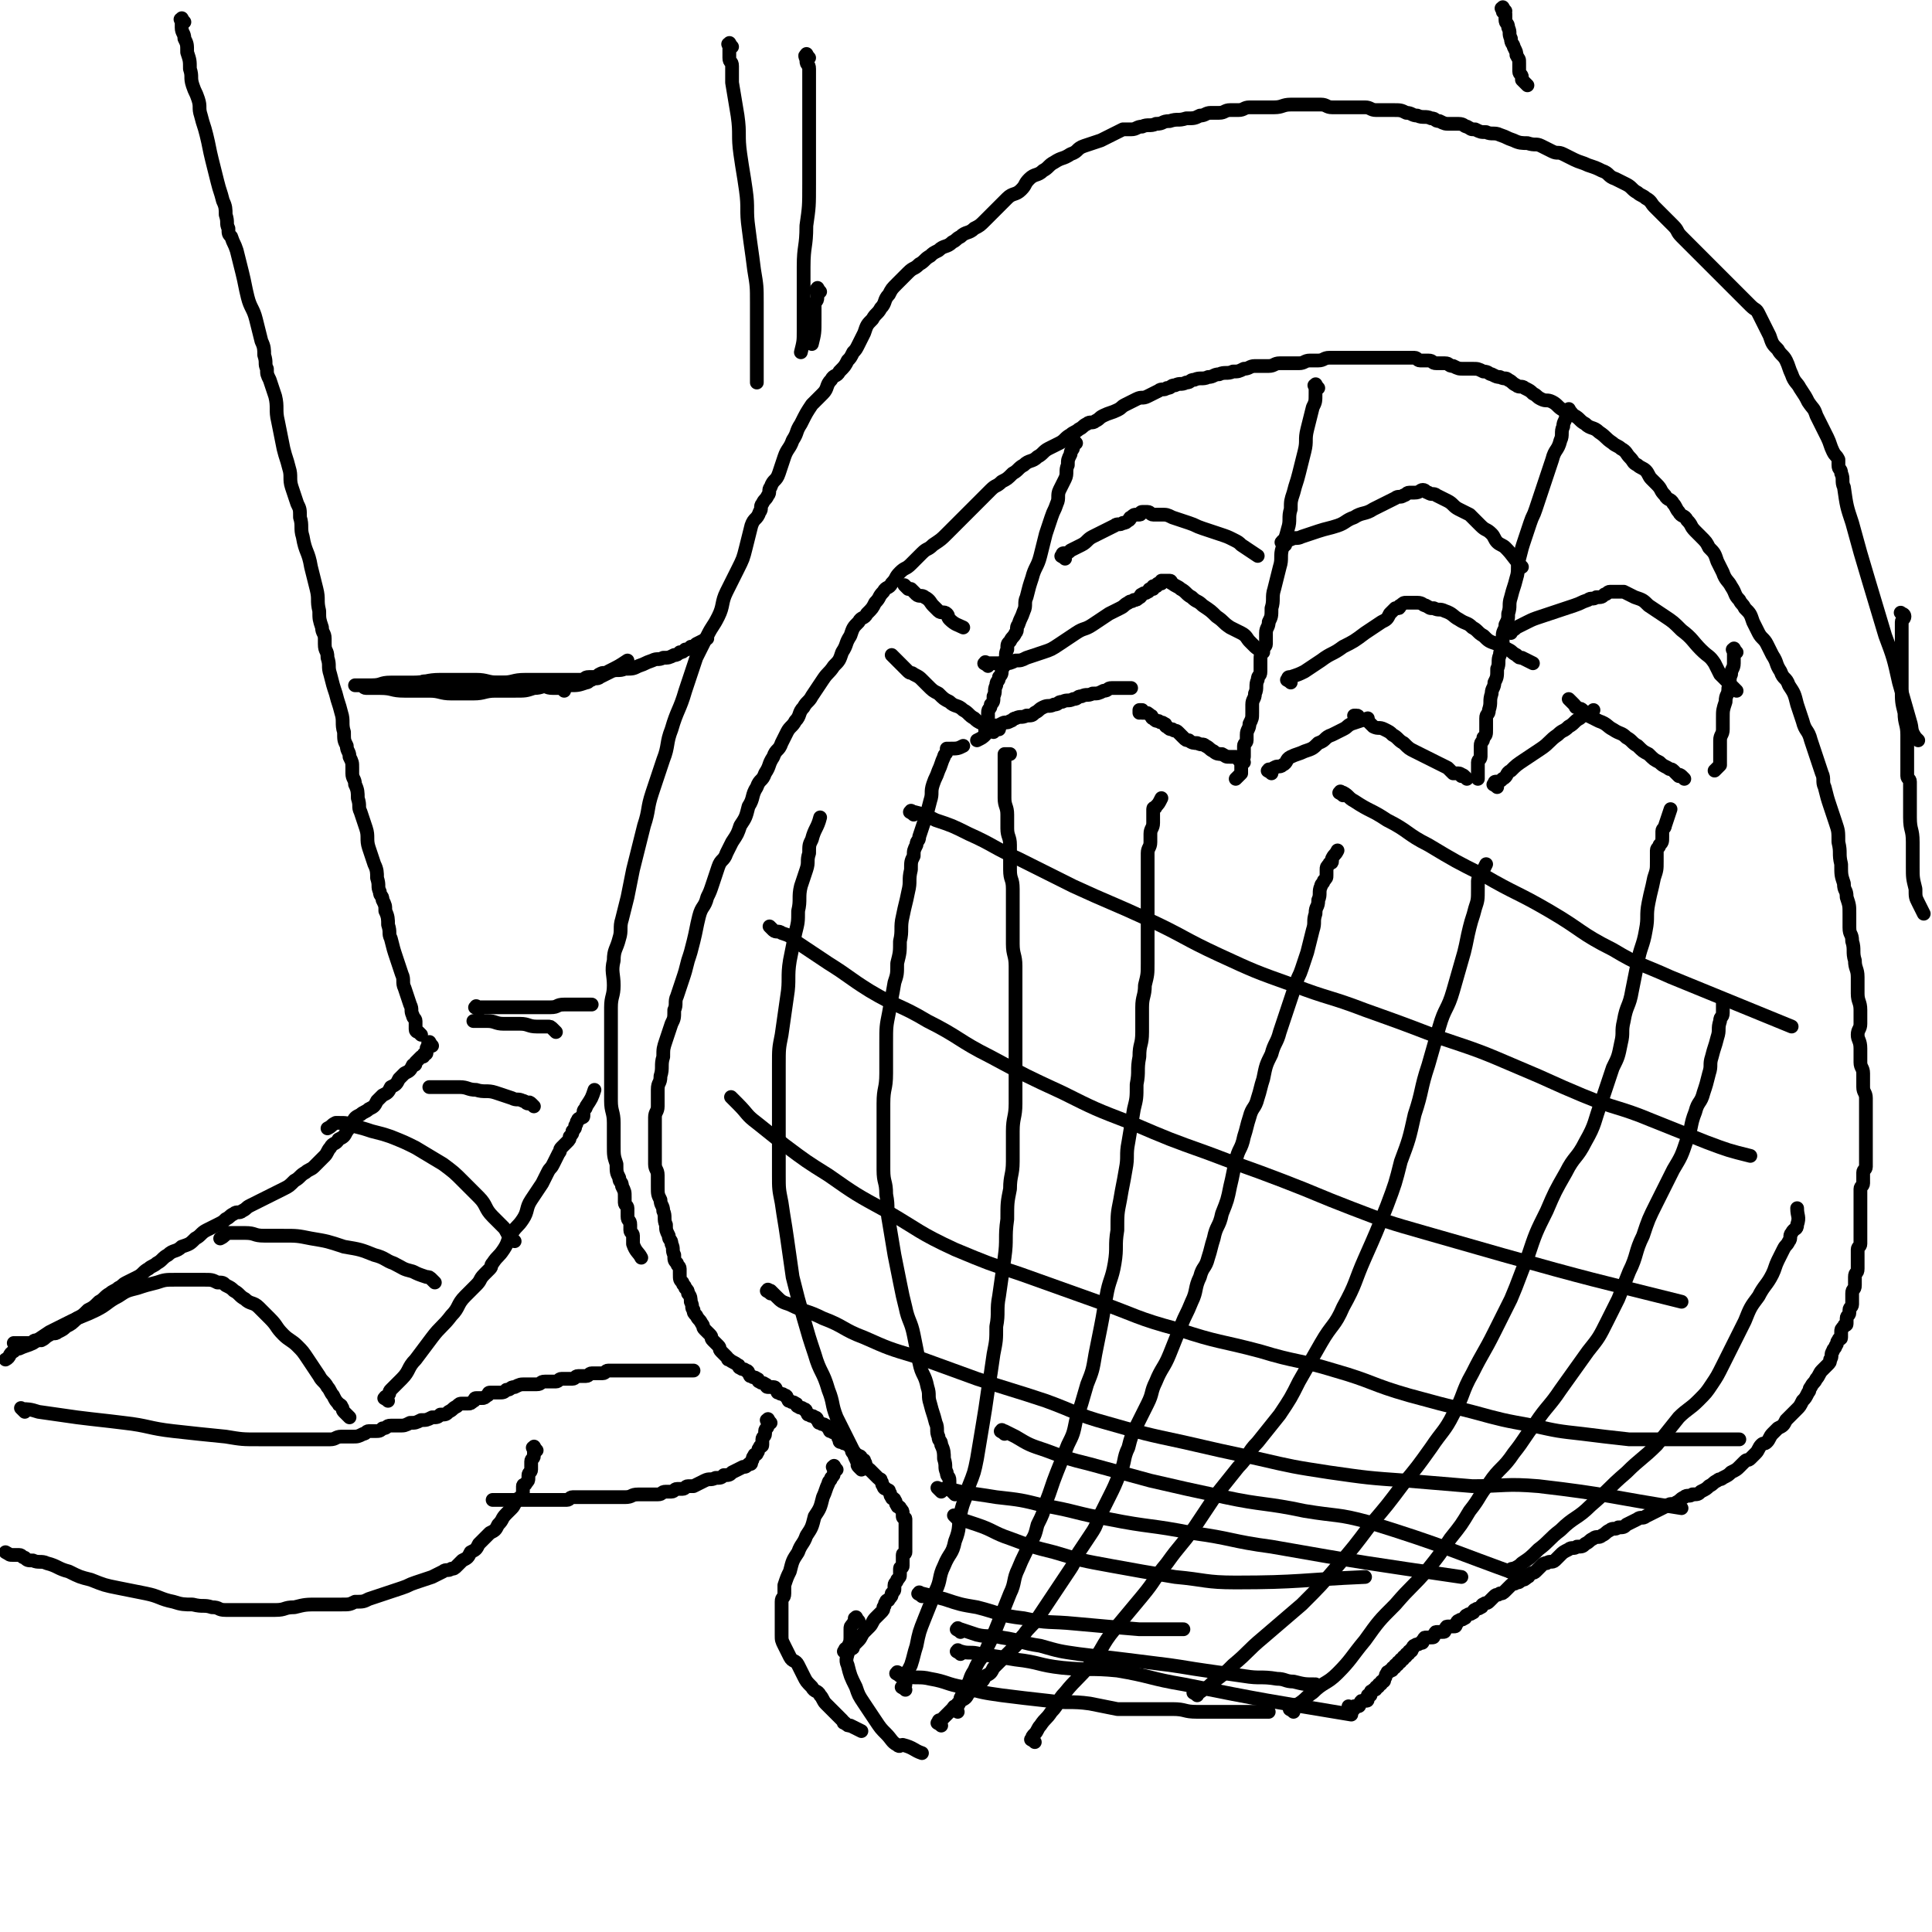<svg viewBox='0 0 702 702' version='1.1' xmlns='http://www.w3.org/2000/svg' xmlns:xlink='http://www.w3.org/1999/xlink'><g fill='none' stroke='#000000' stroke-width='5' stroke-linecap='round' stroke-linejoin='round'><path d='M308,601c-1,-1 -2,-1 -1,-1 0,-1 0,-1 1,-1 0,0 1,0 1,0 1,0 1,0 1,-1 1,-1 1,-1 2,-2 1,-1 1,-2 2,-3 1,-1 1,-1 2,-2 1,-1 1,-2 2,-3 1,-1 1,-1 2,-2 1,-1 1,-1 1,-2 1,-1 0,-1 1,-2 0,-1 1,0 1,-1 1,-1 1,-1 1,-2 1,-1 1,-1 1,-2 0,0 0,-1 0,-1 0,-1 1,-1 1,-2 1,-1 1,-1 1,-2 0,-1 0,-1 0,-2 0,-1 1,0 1,-1 0,-1 0,-1 0,-2 0,-1 0,-1 0,-2 0,-1 1,0 1,-1 0,0 0,0 0,-1 0,0 0,0 0,-1 0,0 0,0 0,-1 0,0 0,0 0,-1 0,0 0,0 0,-1 0,0 0,0 0,-1 0,0 0,0 0,-1 0,0 0,0 0,-1 0,-1 0,-1 0,-2 0,0 0,0 0,-1 0,0 0,-1 0,-1 0,-1 -1,0 -1,-1 0,0 0,-1 0,-1 0,-1 0,-1 -1,-2 0,-1 -1,0 -1,-1 -1,-1 0,-1 -1,-2 0,-1 -1,0 -1,-1 -1,-1 0,-1 -1,-2 0,-1 0,0 -1,-1 0,0 -1,0 -1,-1 -1,-1 0,-1 -1,-2 0,-1 0,0 -1,-1 0,0 0,0 -1,-1 0,0 0,0 -1,-1 0,0 0,0 -1,-1 0,0 -1,0 -1,-1 -1,-1 0,-1 -1,-2 0,-1 0,0 -1,-1 0,0 0,-1 -1,-1 -1,-1 -1,0 -2,-1 -1,-1 0,-1 -1,-2 0,-1 0,-1 -1,-1 -1,-1 -1,0 -2,-1 -1,0 -1,0 -1,-1 -1,-1 0,-1 -1,-2 -1,-1 -1,0 -2,-1 -1,0 0,0 -1,-1 0,0 0,-1 -1,-1 -1,-1 -1,0 -2,-1 -1,0 0,0 -1,-1 0,0 0,-1 -1,-1 -1,-1 -1,0 -2,-1 -1,0 0,0 -1,-1 0,0 0,-1 -1,-1 -1,-1 -1,0 -2,-1 -1,0 0,-1 -1,-1 -1,-1 -1,0 -2,-1 -1,0 0,0 -1,-1 0,0 0,-1 -1,-1 -1,-1 -1,0 -2,-1 -1,0 0,0 -1,-1 0,0 0,-1 -1,-1 -1,0 -1,0 -2,0 -1,0 0,-1 -1,-1 -1,-1 -1,0 -2,-1 -1,0 0,-1 -1,-1 -1,-1 -1,0 -2,-1 -1,0 0,0 -1,-1 0,0 0,-1 -1,-1 -1,-1 -1,0 -2,-1 -1,0 0,-1 -1,-1 -1,-1 -2,-1 -3,-2 -1,0 0,0 -1,-1 -1,-1 -1,-1 -2,-2 -1,-1 0,-1 -1,-2 -1,-1 -1,-1 -2,-2 -1,-1 0,-1 -1,-2 -1,-1 -1,-1 -2,-2 -1,-1 0,-1 -1,-2 -1,-2 -1,-1 -2,-3 -1,-1 -1,-1 -1,-2 -1,-1 0,-1 -1,-3 0,-1 0,-2 -1,-3 0,-1 0,-1 -1,-2 0,-1 -1,-1 -1,-2 -1,-1 -1,-1 -1,-3 0,-1 0,-1 0,-2 0,-1 -1,-1 -1,-2 -1,-1 -1,-1 -1,-3 -1,-2 0,-2 -1,-4 0,-2 -1,-1 -1,-3 -1,-2 -1,-2 -1,-4 -1,-2 0,-3 -1,-5 0,-2 -1,-2 -1,-4 -1,-2 -1,-2 -1,-5 0,-2 0,-2 0,-4 0,-2 -1,-2 -1,-4 0,-1 0,-1 0,-3 0,-2 0,-2 0,-4 0,-1 0,-1 0,-3 0,-1 0,-1 0,-3 0,-2 0,-2 0,-4 0,-2 1,-2 1,-4 0,-3 0,-3 0,-6 0,-3 1,-2 1,-5 1,-3 0,-4 1,-7 0,-3 0,-3 1,-6 1,-3 1,-3 2,-6 1,-2 1,-2 1,-5 1,-2 0,-3 1,-5 1,-3 1,-3 2,-6 1,-3 1,-3 2,-7 1,-3 1,-3 2,-7 1,-4 1,-5 2,-9 1,-4 2,-3 3,-7 1,-2 1,-2 2,-5 1,-3 1,-3 2,-6 1,-3 2,-2 3,-5 1,-2 1,-2 2,-4 2,-3 2,-3 3,-6 2,-3 2,-3 3,-7 2,-3 1,-4 3,-7 1,-3 2,-2 3,-5 2,-3 1,-3 3,-6 1,-3 2,-2 3,-5 1,-2 1,-2 2,-4 1,-2 2,-2 3,-4 2,-2 1,-3 3,-5 1,-2 2,-2 3,-4 2,-3 2,-3 4,-6 2,-3 2,-2 4,-5 2,-2 2,-2 3,-5 2,-3 1,-3 3,-6 1,-3 1,-3 3,-5 1,-2 2,-1 3,-3 2,-2 2,-2 3,-4 2,-2 1,-2 3,-4 1,-2 2,-1 3,-3 2,-2 1,-2 3,-4 2,-2 2,-1 4,-3 2,-2 2,-2 4,-4 2,-2 2,-1 4,-3 3,-2 3,-2 5,-4 2,-2 2,-2 4,-4 2,-2 2,-2 4,-4 2,-2 2,-2 4,-4 2,-2 2,-2 4,-4 2,-2 2,-1 4,-3 2,-1 2,-1 4,-3 2,-1 2,-2 4,-3 2,-2 3,-1 5,-3 2,-1 2,-2 4,-3 2,-1 2,-1 4,-2 2,-1 2,-2 4,-3 1,-1 2,-1 3,-2 2,-1 1,-1 3,-2 1,-1 2,0 3,-1 2,-1 1,-1 3,-2 2,-1 3,-1 5,-2 2,-1 1,-1 3,-2 2,-1 2,-1 4,-2 2,-1 2,0 4,-1 2,-1 2,-1 4,-2 1,-1 2,0 3,-1 2,0 1,-1 3,-1 2,-1 2,0 4,-1 2,0 1,-1 3,-1 2,-1 3,0 5,-1 2,0 2,-1 4,-1 2,-1 3,0 5,-1 2,0 2,0 4,-1 2,0 2,-1 4,-1 2,0 3,0 5,0 2,0 2,-1 4,-1 1,0 2,0 3,0 2,0 2,0 4,0 2,0 2,-1 4,-1 1,0 2,0 3,0 2,0 2,-1 4,-1 2,0 2,0 4,0 2,0 2,0 3,0 2,0 2,0 4,0 2,0 2,0 4,0 2,0 2,0 3,0 2,0 2,0 4,0 2,0 2,0 3,0 2,0 2,0 4,0 1,0 1,0 2,0 1,0 1,1 2,1 1,0 2,0 3,0 2,0 1,1 3,1 1,0 2,0 3,0 2,0 1,1 3,1 2,1 2,1 4,1 1,0 2,0 3,0 2,0 2,0 4,1 2,0 2,1 3,1 2,1 2,1 3,1 2,1 2,0 3,1 2,1 1,1 3,2 1,1 2,0 3,1 2,1 2,1 3,2 2,1 1,1 3,2 2,1 2,0 4,1 2,1 2,2 4,3 2,1 2,1 4,2 2,1 2,2 4,3 2,2 3,1 5,3 3,2 2,2 5,4 1,1 2,1 3,2 2,1 2,2 3,3 2,2 1,2 3,3 1,1 2,1 3,2 1,1 1,2 2,3 1,1 1,1 2,2 2,2 1,2 3,4 1,2 2,1 3,3 1,1 1,2 2,3 1,2 2,1 3,3 2,2 1,2 3,4 1,1 1,1 2,2 2,2 2,2 3,4 2,2 2,2 3,5 1,2 1,2 2,4 1,3 2,3 3,5 2,3 1,3 3,5 1,2 1,1 2,3 2,2 2,2 3,5 1,2 1,2 2,4 1,2 2,2 3,4 1,2 1,2 2,4 2,3 1,3 3,6 1,3 2,2 3,5 2,3 2,3 3,7 1,3 1,3 2,6 1,4 2,3 3,7 1,3 1,3 2,6 1,3 1,3 2,6 1,2 0,3 1,5 1,4 1,4 2,7 1,3 1,3 2,6 1,3 1,3 1,7 1,4 0,4 1,8 0,4 0,4 1,7 0,3 1,2 1,5 1,3 1,3 1,6 0,2 0,3 0,5 0,3 1,2 1,5 1,3 0,4 1,7 0,3 1,3 1,6 0,3 0,3 0,6 0,3 1,3 1,6 0,2 0,3 0,5 0,2 -1,2 -1,4 0,2 1,2 1,5 0,2 0,3 0,5 0,2 1,2 1,4 0,2 0,3 0,5 0,2 1,2 1,4 0,2 0,3 0,5 0,2 0,2 0,3 0,2 0,2 0,4 0,2 0,2 0,4 0,2 0,2 0,3 0,1 0,1 0,1 0,2 0,2 0,3 0,1 0,1 0,2 0,1 -1,1 -1,2 0,1 0,1 0,2 0,1 0,1 0,2 0,1 -1,1 -1,2 0,1 0,1 0,2 0,1 0,1 0,2 0,1 0,1 0,2 0,2 0,2 0,3 0,1 0,1 0,2 0,2 0,2 0,3 0,2 0,2 0,3 0,2 0,2 0,3 0,1 -1,1 -1,2 0,2 0,2 0,4 0,2 0,2 0,3 0,2 -1,1 -1,3 0,1 0,2 0,3 0,2 -1,1 -1,3 0,1 0,1 0,2 0,1 0,1 0,2 0,1 -1,1 -1,2 0,0 0,1 0,1 0,1 -1,1 -1,2 0,1 0,1 0,2 0,1 -1,0 -1,1 -1,1 -1,1 -1,2 0,1 0,1 0,2 0,1 -1,0 -1,1 -1,1 0,1 -1,2 0,1 -1,1 -1,2 -1,1 0,2 -1,3 0,1 0,1 -1,2 -1,1 -1,1 -2,2 -1,1 -1,2 -2,3 -1,2 -1,1 -2,3 -1,1 0,1 -1,2 -1,2 -1,2 -2,3 -1,2 -1,2 -2,3 -1,1 -1,1 -2,2 -1,1 -1,1 -2,2 -1,2 -1,2 -3,3 -1,1 -1,1 -2,2 -1,1 -1,2 -2,3 -1,1 -1,0 -2,1 -1,1 -1,2 -2,3 -1,1 -1,1 -2,2 -1,1 -1,0 -2,1 -1,1 -1,1 -2,2 -1,1 -1,1 -3,2 -1,1 -1,1 -3,2 -1,1 -1,0 -2,1 -2,1 -1,1 -3,2 -1,1 -1,1 -3,2 -1,1 -1,1 -3,1 -1,1 -2,0 -3,1 -2,1 -1,1 -3,2 -1,1 -2,0 -3,1 -2,1 -2,1 -4,2 -2,1 -2,1 -4,2 -1,1 -2,0 -3,1 -2,1 -2,1 -4,2 -1,1 -1,1 -3,1 -1,1 -2,0 -3,1 -2,1 -1,1 -3,2 -1,1 -2,0 -3,1 -2,1 -1,1 -3,2 -1,1 -1,1 -3,1 -1,1 -2,0 -3,1 -2,1 -2,1 -3,2 -1,1 -1,1 -2,2 -1,1 -2,0 -3,1 -1,0 -1,0 -2,1 -1,1 -1,1 -2,2 -1,1 -1,0 -2,1 -1,0 0,1 -1,1 -1,1 -1,1 -2,1 -1,1 -1,1 -2,1 -1,1 -1,0 -2,1 -1,1 -1,1 -2,2 -1,1 -1,1 -2,1 -1,1 -1,0 -2,1 -1,1 -1,1 -2,2 -1,1 -1,0 -2,1 -1,0 0,1 -1,1 -1,1 -1,0 -2,1 -1,0 0,1 -1,1 -1,1 -1,0 -2,1 -1,0 0,1 -1,1 -1,1 -1,0 -2,1 -1,0 0,1 -1,1 0,1 0,1 -1,1 -1,0 -1,0 -2,0 -1,0 0,1 -1,1 0,1 0,1 -1,1 -1,0 -1,0 -2,0 -1,0 0,1 -1,1 0,1 0,1 -1,1 -1,0 -1,0 -2,0 -1,0 0,1 -1,1 0,1 0,1 -1,1 -1,1 -1,0 -2,1 -1,0 0,1 -1,1 0,1 0,1 -1,1 0,1 0,1 -1,1 0,1 0,1 -1,1 0,1 0,1 -1,1 0,1 0,1 -1,1 0,1 0,1 -1,1 0,1 0,1 -1,1 0,1 0,1 -1,1 0,1 -1,0 -1,1 -1,1 0,1 -1,2 0,1 0,1 -1,1 0,1 0,1 -1,1 0,1 0,1 -1,1 0,1 0,1 -1,1 0,1 -1,0 -1,1 0,0 0,1 0,1 0,0 -1,0 -1,0 0,0 0,1 0,1 0,1 0,1 -1,1 0,0 -1,0 -1,0 -1,0 0,1 -1,1 0,1 0,1 -1,1 0,0 -1,0 -1,0 0,0 0,1 0,1 -1,0 -1,0 -2,-1 '/><path d='M312,589c-1,-1 -1,-2 -1,-1 -1,0 0,0 0,1 0,1 -1,0 -1,1 -1,1 -1,1 -1,2 0,1 0,2 0,3 0,3 -1,2 -1,5 0,2 -1,3 0,5 1,4 1,4 3,8 1,3 1,3 3,6 2,3 2,3 4,6 2,3 2,3 4,5 2,2 2,3 4,4 1,1 1,0 2,0 4,1 4,2 7,3 '/><path d='M391,161c-1,-1 -1,-2 -1,-1 -1,0 0,0 0,1 0,0 0,1 0,1 0,2 -1,1 -1,3 -1,2 -1,2 -1,4 -1,2 0,3 -1,5 -1,2 -1,2 -2,4 -1,2 0,3 -1,5 -1,3 -1,2 -2,5 -1,3 -1,3 -2,6 -1,4 -1,4 -2,8 -1,4 -2,4 -3,8 -1,3 -1,3 -2,7 -1,2 0,3 -1,5 -1,3 -1,2 -2,5 -1,1 0,2 -1,3 -1,2 -1,1 -2,3 -1,1 -1,1 -1,3 -1,2 0,2 -1,4 0,2 0,2 -1,3 0,2 0,2 -1,3 0,2 -1,1 -1,3 -1,2 0,2 -1,4 0,2 0,2 -1,3 0,2 -1,1 -1,3 0,1 0,1 0,2 0,2 -1,1 -1,3 0,1 0,1 0,2 0,1 0,1 0,1 -1,1 -1,1 -3,2 '/><path d='M479,141c-1,-1 -1,-2 -1,-1 -1,0 0,0 0,1 0,1 0,1 0,2 0,3 0,3 -1,5 -1,4 -1,4 -2,8 -1,4 0,4 -1,8 -1,4 -1,4 -2,8 -1,4 -1,3 -2,7 -1,3 -1,3 -1,6 -1,3 0,4 -1,7 -1,4 -1,3 -2,7 -1,3 0,4 -1,7 -1,4 -1,4 -2,8 -1,3 0,4 -1,7 0,3 0,3 -1,5 0,2 -1,2 -1,4 0,2 0,2 0,4 0,1 -1,1 -1,2 -1,2 -1,2 -1,4 0,2 0,2 0,4 0,2 -1,1 -1,3 -1,2 0,3 -1,5 0,2 -1,2 -1,4 0,1 0,2 0,3 0,2 0,2 -1,4 0,2 -1,2 -1,4 0,1 0,1 0,2 0,1 -1,1 -1,2 0,1 0,1 0,2 0,1 0,1 0,2 0,1 -1,0 -1,1 0,1 0,1 0,2 0,1 0,1 0,1 0,1 0,1 0,1 0,1 0,1 0,1 -1,1 -1,1 -2,2 '/><path d='M571,150c-1,-1 -1,-2 -1,-1 -1,0 -1,1 -1,2 0,2 -1,2 -1,4 -1,2 0,3 -1,5 -1,4 -2,3 -3,7 -1,3 -1,3 -2,6 -1,3 -1,3 -2,6 -1,3 -1,3 -2,6 -1,3 -1,2 -2,5 -1,3 -1,3 -2,6 -1,3 -1,3 -2,7 -1,3 0,4 -1,7 -1,4 -1,3 -2,7 -1,3 0,3 -1,6 0,2 0,2 -1,4 0,2 -1,2 -1,4 0,1 0,2 0,3 0,2 -1,2 -1,4 -1,2 0,3 -1,5 0,3 0,3 -1,5 0,2 -1,2 -1,4 -1,3 0,3 -1,6 0,2 -1,1 -1,3 0,2 0,2 0,4 0,2 0,2 -1,3 0,2 -1,1 -1,3 0,1 0,1 0,2 0,1 0,1 0,2 0,1 -1,1 -1,2 0,0 0,1 0,1 0,1 0,1 0,1 0,2 0,2 0,4 '/><path d='M631,237c-1,-1 -1,-2 -1,-1 -1,0 0,0 0,1 0,0 0,1 0,1 0,2 0,2 0,3 0,2 -1,2 -1,4 -1,2 0,3 -1,5 0,3 -1,2 -1,5 -1,3 -1,3 -1,6 0,2 0,2 0,4 0,2 -1,2 -1,4 0,1 0,1 0,2 0,1 0,1 0,2 0,1 0,1 0,2 0,1 0,1 0,1 0,1 0,1 0,1 0,1 0,1 0,1 -1,1 -1,1 -2,2 '/><path d='M452,277c-1,-1 -1,-1 -1,-1 -1,-1 -1,0 -1,0 0,0 0,-1 -1,-1 -1,0 -1,0 -2,0 -2,0 -1,0 -3,-1 -1,0 -2,0 -3,-1 -2,-1 -1,-1 -3,-2 -1,-1 -1,0 -3,-1 -1,0 -2,0 -3,-1 -1,0 -1,0 -2,-1 -1,-1 -1,-1 -2,-2 -1,-1 -1,0 -2,-1 -1,0 -1,0 -2,-1 -1,0 0,-1 -1,-1 -1,-1 -1,0 -2,-1 -1,0 -1,0 -2,-1 -1,0 0,-1 -1,-1 -1,-1 -1,-1 -2,-1 0,0 -1,0 -1,0 0,0 0,-1 0,-1 0,0 -1,0 -1,0 0,0 0,1 0,1 '/><path d='M363,265c-1,-1 -2,-1 -1,-1 0,-1 0,0 1,0 1,0 0,-1 1,-1 1,-1 2,0 3,-1 1,0 1,-1 2,-1 2,-1 2,0 4,-1 2,0 2,0 3,-1 2,-1 1,-1 3,-2 2,-1 2,0 4,-1 2,0 1,-1 3,-1 2,-1 2,0 4,-1 2,0 1,-1 3,-1 2,-1 2,0 4,-1 2,0 2,0 4,-1 2,0 1,-1 3,-1 3,0 4,0 7,0 '/><path d='M533,283c-1,-1 -1,-1 -1,-1 -1,-1 -1,0 -1,0 0,0 0,-1 -1,-1 -1,0 -1,0 -2,0 -1,-1 -1,-1 -2,-2 -2,-1 -2,-1 -4,-2 -2,-1 -2,-1 -4,-2 -2,-1 -2,-1 -4,-2 -2,-1 -2,-1 -4,-3 -2,-1 -2,-2 -4,-3 -1,-1 -1,-1 -3,-2 -2,-1 -2,0 -4,-1 -1,-1 -1,-1 -2,-2 -1,-1 -2,0 -3,-1 -1,0 0,-1 -1,-1 0,0 0,0 -1,0 '/><path d='M462,281c-1,-1 -2,-1 -1,-1 0,-1 0,0 1,0 1,0 0,-1 1,-1 1,-1 2,0 3,-1 2,-1 1,-2 3,-3 2,-1 3,-1 5,-2 3,-1 3,-1 5,-3 3,-1 2,-2 5,-3 2,-1 2,-1 4,-2 2,-1 1,-1 3,-2 3,-1 3,-1 6,-2 '/><path d='M612,283c-1,-1 -1,-1 -1,-1 -1,-1 -1,0 -1,0 -1,-1 -1,-1 -2,-2 -1,-1 -1,0 -2,-1 -2,-1 -2,-1 -3,-2 -2,-1 -2,-1 -4,-3 -2,-1 -2,-1 -4,-3 -2,-1 -2,-2 -4,-3 -2,-2 -2,-1 -5,-3 -2,-1 -2,-2 -5,-3 -2,-1 -2,-1 -4,-2 -1,-1 -1,-1 -2,-2 -1,-1 -1,0 -2,-1 -1,0 0,0 -1,-1 -1,-1 -1,-1 -2,-2 '/><path d='M544,286c-1,-1 -2,-1 -1,-1 0,-1 0,-1 1,-1 1,0 1,0 2,-1 2,-1 1,-2 3,-3 2,-2 2,-2 5,-4 3,-2 3,-2 6,-4 3,-2 3,-3 6,-5 2,-2 2,-1 4,-3 2,-1 2,-2 4,-3 2,-2 3,-1 5,-3 '/><path d='M361,266c-1,-1 -1,-1 -1,-1 -1,-1 -1,-1 -1,-1 -1,-1 -1,0 -2,-1 -2,-1 -2,-1 -3,-2 -2,-1 -2,-2 -4,-3 -2,-2 -3,-1 -5,-3 -2,-1 -2,-1 -4,-3 -2,-1 -2,-1 -4,-3 -1,-1 -1,-1 -2,-2 -1,-1 -1,-1 -3,-2 -1,-1 -1,0 -2,-1 -1,-1 -1,-1 -2,-2 -2,-2 -2,-2 -4,-4 '/><path d='M342,627c-1,-1 -2,-1 -1,-1 0,-1 0,-1 1,-1 1,-1 1,-1 2,-2 1,-1 1,-1 2,-2 2,-1 2,-1 3,-3 2,-1 2,-1 3,-3 2,-1 2,-1 3,-3 2,-1 2,-1 3,-3 2,-1 2,-1 3,-3 2,-2 2,-2 4,-4 2,-2 2,-2 4,-4 2,-2 1,-2 3,-4 2,-3 3,-3 5,-6 2,-3 2,-3 4,-6 2,-3 2,-3 4,-6 2,-3 2,-3 4,-6 2,-3 1,-3 3,-6 2,-3 2,-3 4,-6 2,-3 2,-3 3,-6 2,-4 2,-4 4,-8 2,-4 2,-4 4,-9 2,-4 1,-5 3,-9 1,-4 1,-4 3,-8 2,-4 2,-4 4,-8 2,-4 1,-4 3,-8 2,-5 3,-5 5,-10 2,-5 2,-5 4,-10 2,-5 2,-4 4,-9 2,-4 1,-5 3,-9 1,-4 2,-3 3,-7 1,-3 1,-4 2,-7 1,-5 2,-4 3,-9 2,-5 2,-5 3,-10 1,-4 1,-5 2,-9 1,-5 2,-4 3,-9 1,-3 1,-4 2,-7 1,-4 2,-3 3,-7 1,-3 1,-4 2,-7 1,-5 1,-5 3,-9 1,-4 2,-4 3,-8 1,-3 1,-3 2,-6 1,-3 1,-3 2,-6 1,-3 1,-3 2,-6 1,-3 1,-2 2,-5 1,-3 1,-3 2,-6 1,-4 1,-4 2,-8 1,-3 0,-3 1,-6 0,-3 1,-2 1,-5 1,-2 0,-3 1,-5 0,-1 1,-1 1,-2 1,-1 1,-1 1,-2 0,-1 0,-1 0,-2 0,-1 0,-1 1,-2 0,-1 1,0 1,-1 0,0 0,-1 0,-1 1,-2 1,-1 2,-3 '/><path d='M348,622c-1,-1 -1,-1 -1,-1 -1,-1 0,-1 0,-1 1,0 1,0 1,-1 1,-1 1,-1 1,-2 1,-2 1,-2 2,-4 2,-3 1,-3 3,-6 2,-5 3,-4 5,-9 2,-4 2,-4 4,-9 2,-5 2,-5 4,-10 2,-4 1,-5 3,-9 2,-5 2,-4 4,-9 2,-3 2,-3 3,-7 2,-4 2,-4 3,-8 2,-5 2,-6 4,-11 2,-5 2,-5 4,-10 2,-4 2,-4 3,-9 2,-6 2,-6 4,-13 2,-5 2,-5 3,-11 1,-5 1,-5 2,-10 1,-5 1,-6 2,-11 1,-6 2,-6 3,-12 1,-6 0,-6 1,-12 0,-6 0,-6 1,-11 1,-6 1,-5 2,-11 1,-5 0,-5 1,-10 1,-6 1,-6 2,-12 1,-4 1,-4 1,-9 1,-5 0,-5 1,-10 0,-5 1,-4 1,-9 0,-4 0,-5 0,-9 0,-4 1,-4 1,-8 1,-4 1,-4 1,-8 0,-4 0,-4 0,-8 0,-4 0,-4 0,-9 0,-3 0,-3 0,-7 0,-3 0,-3 0,-6 0,-2 0,-2 0,-4 0,-1 0,-1 0,-3 0,-1 0,-2 0,-3 0,-2 1,-2 1,-4 0,-1 0,-2 0,-3 0,-2 1,-2 1,-4 0,-1 0,-1 0,-2 0,-1 0,-2 0,-3 0,-1 1,0 1,-1 1,-1 1,-1 2,-3 '/><path d='M329,614c-1,-1 -2,-1 -1,-1 0,-1 1,0 1,-1 0,-1 0,-2 0,-3 1,-2 1,-2 2,-4 1,-3 1,-4 2,-7 1,-5 1,-5 3,-10 2,-5 2,-5 4,-10 2,-4 1,-5 3,-9 2,-5 3,-4 4,-9 2,-5 1,-5 2,-10 1,-5 2,-5 3,-10 2,-5 2,-5 3,-10 1,-6 1,-6 2,-12 1,-6 1,-6 2,-13 1,-6 1,-6 2,-13 1,-5 1,-5 1,-10 1,-5 0,-6 1,-11 1,-7 1,-7 2,-14 1,-7 0,-7 1,-14 0,-6 0,-6 1,-11 0,-5 1,-5 1,-10 0,-5 0,-6 0,-11 0,-5 1,-5 1,-10 0,-5 0,-5 0,-10 0,-5 0,-5 0,-10 0,-5 0,-5 0,-10 0,-5 0,-5 0,-10 0,-5 0,-5 0,-10 0,-4 -1,-4 -1,-8 0,-5 0,-5 0,-10 0,-5 0,-5 0,-10 0,-4 -1,-3 -1,-7 0,-2 0,-2 0,-5 0,-2 0,-2 0,-4 0,-3 -1,-3 -1,-6 0,-2 0,-3 0,-5 0,-3 -1,-3 -1,-6 0,-3 0,-3 0,-6 0,-1 0,-1 0,-3 0,-1 0,-1 0,-2 0,-1 0,-1 0,-2 0,0 0,0 0,-1 0,0 0,0 0,-1 0,0 0,-1 0,-1 1,0 1,0 2,0 '/><path d='M347,543c-1,-1 -1,-1 -1,-1 -1,-1 -1,-1 -1,-2 0,-1 0,-1 0,-2 0,-2 -1,-1 -1,-3 -1,-2 0,-2 -1,-5 0,-2 0,-3 -1,-5 0,-2 -1,-1 -1,-3 -1,-2 0,-3 -1,-5 -1,-4 -1,-3 -2,-7 -1,-3 0,-3 -1,-6 -1,-5 -2,-4 -3,-9 -1,-5 -1,-5 -2,-10 -1,-5 -2,-5 -3,-10 -1,-4 -1,-4 -2,-9 -1,-5 -1,-5 -2,-10 -1,-6 -1,-6 -2,-12 -1,-5 0,-5 -1,-10 0,-5 -1,-4 -1,-9 0,-5 0,-5 0,-10 0,-7 0,-7 0,-14 0,-6 1,-5 1,-11 0,-5 0,-6 0,-11 0,-6 0,-6 1,-11 1,-6 1,-5 2,-11 1,-3 1,-3 1,-7 1,-4 1,-4 1,-8 1,-4 0,-5 1,-9 1,-5 1,-4 2,-9 1,-4 0,-4 1,-8 0,-3 0,-3 1,-5 0,-2 0,-2 1,-4 0,-2 1,-1 1,-3 1,-3 1,-3 2,-6 1,-3 1,-3 2,-7 1,-3 0,-3 1,-6 1,-3 1,-2 2,-5 1,-2 1,-3 2,-5 0,-1 1,-1 1,-2 0,0 0,-1 0,-1 0,0 1,0 1,0 3,0 3,0 5,-1 '/><path d='M313,534c-1,-1 -1,-1 -1,-1 -1,-1 0,-1 0,-1 0,-1 -1,-1 -1,-2 -1,-1 0,-2 -1,-3 -1,-2 -1,-2 -2,-4 -2,-4 -2,-4 -4,-8 -2,-5 -1,-5 -3,-10 -2,-7 -3,-6 -5,-13 -2,-6 -2,-6 -4,-13 -2,-7 -2,-7 -4,-15 -1,-7 -1,-7 -2,-14 -1,-7 -1,-6 -2,-13 -1,-5 -1,-5 -1,-10 0,-6 0,-6 0,-12 0,-7 0,-7 0,-15 0,-6 0,-7 0,-13 0,-6 0,-6 1,-11 1,-7 1,-7 2,-14 1,-6 0,-7 1,-13 1,-5 1,-5 2,-10 1,-4 1,-4 1,-8 1,-4 0,-5 1,-9 1,-3 1,-3 2,-6 1,-3 0,-3 1,-6 0,-3 0,-3 1,-5 1,-4 2,-4 3,-8 '/><path d='M376,633c-1,-1 -2,-1 -1,-1 0,-1 0,-1 1,-2 1,-1 1,-2 2,-3 2,-3 2,-2 4,-5 3,-3 2,-4 5,-7 4,-5 5,-5 9,-10 5,-6 4,-7 9,-13 5,-6 5,-6 10,-12 5,-6 4,-6 9,-12 5,-7 5,-6 10,-13 4,-6 4,-6 8,-12 4,-5 4,-5 8,-10 4,-4 3,-5 7,-9 4,-5 4,-5 8,-10 4,-6 4,-6 7,-12 4,-7 4,-7 8,-14 4,-7 5,-6 8,-13 5,-9 4,-9 8,-18 4,-9 4,-9 8,-19 3,-8 3,-8 5,-16 3,-8 3,-8 5,-17 3,-9 2,-9 5,-18 2,-7 2,-7 4,-14 2,-7 3,-6 5,-13 2,-7 2,-7 4,-14 1,-4 1,-5 2,-9 1,-4 1,-3 2,-7 1,-3 1,-3 1,-7 0,-1 0,-2 0,-3 0,-1 1,-1 1,-2 1,-2 1,-2 2,-4 '/><path d='M435,616c-1,-1 -2,-1 -1,-1 0,-1 0,0 1,0 1,0 1,0 2,-1 2,-1 2,-1 4,-3 4,-3 4,-3 7,-6 6,-5 5,-5 11,-10 7,-6 7,-6 14,-12 7,-7 7,-7 13,-14 6,-7 6,-7 12,-15 6,-7 6,-7 12,-15 5,-6 5,-6 10,-13 4,-6 5,-6 8,-12 4,-7 3,-8 7,-15 4,-8 4,-7 8,-15 3,-6 3,-6 6,-12 3,-7 3,-8 6,-15 3,-9 3,-9 7,-17 3,-7 3,-7 7,-14 3,-6 4,-5 7,-11 4,-7 3,-7 6,-15 2,-6 2,-6 4,-12 2,-4 2,-4 3,-9 1,-4 0,-4 1,-8 1,-6 2,-5 3,-11 1,-5 1,-5 2,-10 1,-6 2,-6 3,-12 1,-5 0,-5 1,-10 1,-5 1,-4 2,-9 1,-3 1,-3 1,-6 0,-2 0,-2 0,-4 0,-1 1,-1 1,-2 1,-1 1,-1 1,-3 0,-1 0,-1 0,-2 0,-1 1,-1 1,-2 1,-3 1,-3 2,-6 '/><path d='M470,622c-1,-1 -2,-1 -1,-1 0,-1 1,-1 3,-2 3,-2 2,-2 5,-4 4,-4 5,-3 9,-7 5,-5 5,-6 10,-12 5,-7 5,-7 11,-13 6,-7 6,-6 12,-13 4,-5 4,-5 8,-11 4,-5 4,-5 7,-10 4,-5 3,-5 7,-10 4,-6 5,-5 9,-11 4,-5 4,-6 8,-11 4,-6 5,-6 9,-12 5,-7 5,-7 10,-14 4,-5 4,-5 7,-11 2,-4 2,-4 4,-8 2,-5 2,-5 4,-10 3,-6 2,-7 5,-13 2,-6 2,-6 5,-12 3,-6 3,-6 6,-12 3,-5 3,-5 5,-11 2,-5 1,-5 3,-10 1,-4 2,-3 3,-7 1,-3 1,-3 2,-7 1,-3 0,-3 1,-6 1,-4 1,-3 2,-7 1,-3 0,-3 1,-6 0,-2 1,-1 1,-3 0,-2 0,-2 0,-4 '/><path d='M550,572c-1,-1 -2,-1 -1,-1 0,-1 0,-1 1,-1 2,-1 2,-1 3,-2 3,-2 3,-2 6,-5 4,-3 4,-4 8,-7 5,-5 6,-4 11,-9 7,-6 6,-6 13,-12 5,-5 6,-5 11,-10 4,-5 4,-5 8,-10 3,-3 4,-3 7,-6 3,-3 3,-3 5,-6 2,-3 2,-3 4,-7 2,-4 2,-4 4,-8 2,-4 2,-4 4,-8 2,-5 2,-5 5,-9 2,-4 3,-4 5,-8 1,-2 1,-3 2,-5 1,-2 1,-2 2,-4 1,-2 1,-1 2,-3 1,-1 0,-2 1,-3 1,-2 2,-1 2,-3 1,-3 0,-3 0,-6 '/><path d='M327,609c-1,-1 -2,-1 -1,-1 0,-1 0,0 1,0 1,0 1,1 2,1 4,1 5,0 9,1 6,1 6,2 12,3 7,2 7,2 14,3 8,1 8,1 17,2 7,1 8,0 15,1 5,1 5,1 10,2 5,0 5,0 10,0 5,0 5,0 10,0 5,0 4,1 9,1 4,0 5,0 9,0 4,0 4,0 8,0 5,0 5,0 9,0 '/><path d='M349,593c-1,-1 -2,-1 -1,-1 0,-1 0,0 1,0 3,1 3,1 6,2 4,1 5,0 9,1 7,1 7,2 14,3 7,2 7,2 14,3 8,1 9,1 17,2 8,1 8,1 16,2 7,1 6,1 13,2 7,1 7,1 14,2 6,1 6,0 12,1 3,0 3,1 6,1 4,1 4,1 8,1 '/><path d='M335,580c-1,-1 -2,-1 -1,-1 0,-1 0,0 1,0 4,1 4,1 8,2 6,2 6,2 12,3 8,2 8,3 17,4 9,2 9,1 19,2 11,1 11,1 23,2 8,0 8,0 16,0 '/><path d='M349,601c-1,-1 -2,-1 -1,-1 0,-1 0,0 1,0 3,1 4,0 7,1 7,1 7,1 13,2 9,1 8,2 17,3 10,1 10,0 20,1 12,2 12,3 24,5 30,6 31,6 61,11 '/><path d='M348,552c-1,-1 -2,-2 -1,-1 0,0 1,0 2,1 3,1 3,1 6,2 6,2 6,3 12,5 8,3 8,3 16,5 10,3 10,3 21,5 11,2 11,2 23,4 11,1 11,2 22,2 23,0 24,-1 47,-2 '/><path d='M342,542c-1,-1 -2,-2 -1,-1 3,0 4,0 8,1 6,1 7,1 13,2 9,1 9,1 17,3 12,2 12,3 24,5 15,3 15,2 30,5 15,2 14,3 29,5 34,6 35,6 69,11 '/><path d='M365,521c-1,-1 -2,-1 -1,-1 0,-1 0,0 1,0 2,1 2,1 4,2 5,3 5,3 11,5 8,3 8,3 16,5 11,3 11,3 22,6 13,3 13,3 27,6 14,3 15,2 29,5 12,2 12,1 23,4 29,9 29,10 57,20 '/><path d='M280,470c-1,-1 -2,-1 -1,-1 0,-1 0,0 1,0 1,1 1,1 2,2 2,2 2,2 5,3 6,3 6,2 12,5 8,3 7,4 15,7 9,4 9,4 19,7 11,4 11,4 22,8 12,4 13,4 25,8 11,4 11,5 22,8 14,4 14,4 28,7 13,3 13,3 27,6 13,3 13,3 26,5 14,2 14,2 28,3 12,1 12,1 24,2 12,0 12,-1 24,0 26,3 26,4 52,8 '/><path d='M267,400c-1,-1 -2,-2 -1,-1 0,0 1,1 2,2 4,4 3,4 7,7 5,4 5,4 10,8 8,6 8,6 16,11 10,7 10,7 21,13 12,7 12,8 25,14 12,5 12,5 24,9 14,5 14,5 28,10 14,5 14,6 29,10 15,5 15,4 30,8 13,4 14,3 27,7 14,4 13,5 27,9 11,3 11,3 23,6 11,3 11,3 22,5 9,2 9,2 18,3 8,1 8,1 17,2 8,0 8,0 16,0 7,0 7,0 14,0 5,0 5,0 10,0 '/><path d='M281,338c-1,-1 -2,-2 -1,-1 0,0 0,0 1,1 1,1 2,0 3,1 3,1 3,1 5,3 6,4 6,4 12,8 8,5 7,5 15,10 10,6 11,5 21,11 12,6 11,7 23,13 13,7 13,7 26,13 12,6 12,6 25,11 14,6 14,6 28,11 13,5 14,5 27,10 13,5 12,5 25,10 13,5 13,5 27,9 14,4 14,4 28,8 32,9 33,9 65,17 '/><path d='M332,296c-1,-1 -2,-1 -1,-1 0,-1 0,0 1,0 4,1 4,1 8,3 6,2 6,2 12,5 9,4 9,5 18,9 10,5 10,5 20,10 13,6 14,6 27,12 13,6 13,7 26,13 13,6 13,6 27,11 13,5 13,4 26,9 14,5 14,5 27,10 15,5 15,5 29,11 12,5 11,5 23,10 12,5 13,4 25,9 10,4 10,4 20,8 8,3 8,3 16,5 '/><path d='M488,289c-1,-1 -2,-1 -1,-1 0,-1 0,0 1,0 2,1 2,2 4,3 6,4 6,3 12,7 8,4 7,5 15,9 10,6 10,6 20,11 12,7 12,6 24,13 12,7 11,8 23,14 10,6 10,5 21,10 22,9 22,9 44,18 '/><path d='M359,242c-1,-1 -2,-1 -1,-1 0,-1 0,0 1,0 1,0 1,0 2,0 2,0 2,0 4,0 2,0 2,0 4,-1 2,0 2,0 4,-1 3,-1 3,-1 6,-2 3,-1 3,-1 6,-3 3,-2 3,-2 6,-4 3,-2 3,-1 6,-3 3,-2 3,-2 6,-4 2,-1 2,-1 4,-2 2,-1 1,-1 3,-2 1,-1 1,0 2,-1 1,0 1,0 2,-1 1,0 0,-1 1,-1 1,-1 1,0 2,-1 1,0 0,-1 1,-1 0,0 1,0 1,0 0,0 0,-1 0,-1 0,0 1,0 1,0 1,0 0,-1 1,-1 0,0 1,0 1,0 0,0 0,-1 0,-1 0,0 1,0 1,0 1,0 1,0 1,0 1,0 1,0 1,0 1,0 0,1 1,1 1,1 2,1 3,2 2,1 2,2 4,3 2,2 2,1 4,3 3,2 3,2 5,4 3,2 2,2 5,4 2,1 2,1 4,2 2,1 2,2 3,3 1,1 1,1 2,2 1,1 2,1 3,2 '/><path d='M387,203c-1,-1 -2,-1 -1,-1 0,-1 0,-1 1,-1 1,0 1,0 2,-1 2,-1 2,-1 4,-2 2,-1 2,-2 4,-3 2,-1 2,-1 4,-2 2,-1 2,-1 4,-2 1,-1 2,0 3,-1 1,0 1,0 2,-1 1,0 0,-1 1,-1 1,-1 1,-1 2,-1 0,0 1,0 1,0 1,0 0,-1 1,-1 0,0 1,0 1,0 1,0 1,0 1,0 1,0 1,1 2,1 1,0 2,0 3,0 2,0 2,0 4,1 3,1 3,1 6,2 3,1 2,1 5,2 3,1 3,1 6,2 3,1 3,1 5,2 2,1 2,1 3,2 3,2 3,2 6,4 '/><path d='M469,248c-1,-1 -2,-1 -1,-1 0,-1 0,-1 1,-1 3,-1 3,-1 5,-2 3,-2 3,-2 6,-4 4,-3 4,-2 8,-5 4,-2 4,-2 8,-5 3,-2 3,-2 6,-4 2,-1 2,-1 3,-3 1,-1 1,-1 2,-2 0,0 1,0 1,0 1,0 0,-1 1,-1 1,-1 1,-1 2,-1 2,0 2,0 4,0 2,0 2,1 3,1 2,1 1,1 3,1 2,1 2,0 4,1 3,1 3,2 5,3 3,2 3,1 5,3 2,1 2,2 4,3 2,2 2,2 5,3 2,1 2,1 4,2 2,1 1,1 3,2 1,1 1,1 2,1 2,1 2,1 4,2 '/><path d='M467,198c-1,-1 -2,-1 -1,-1 0,-1 0,0 1,0 1,0 1,-1 2,-1 2,-1 2,0 4,-1 3,-1 3,-1 6,-2 3,-1 4,-1 7,-2 3,-1 3,-2 6,-3 3,-2 4,-1 7,-3 2,-1 2,-1 4,-2 2,-1 2,-1 4,-2 1,-1 2,0 3,-1 1,0 1,-1 2,-1 1,0 1,0 2,0 2,0 2,-1 3,-1 1,0 1,1 2,1 1,1 2,0 3,1 2,1 2,1 4,2 2,1 2,2 4,3 2,1 2,1 4,2 2,2 2,2 4,4 2,2 2,1 4,3 1,1 1,2 2,3 1,1 2,1 3,2 3,3 3,4 6,7 '/><path d='M549,230c-1,-1 -2,-1 -1,-1 0,-1 0,0 1,0 1,0 1,0 2,-1 2,-1 2,-1 4,-2 2,-1 2,-1 5,-2 3,-1 3,-1 6,-2 3,-1 3,-1 6,-2 3,-1 2,-1 5,-2 1,-1 2,0 3,-1 2,0 2,0 3,-1 1,0 1,-1 2,-1 1,0 1,0 2,0 2,0 2,0 3,0 2,1 2,1 4,2 3,1 3,1 5,3 3,2 3,2 6,4 3,2 3,2 6,5 4,3 4,4 7,7 3,3 3,2 5,5 1,2 1,2 2,4 1,1 1,1 2,2 1,1 1,1 2,2 1,1 1,1 2,2 '/><path d='M330,214c-1,-1 -2,-2 -1,-1 0,0 0,0 1,1 0,0 1,0 1,0 1,1 1,1 2,2 1,1 2,0 3,1 2,1 2,2 3,3 1,1 1,1 2,2 1,1 2,0 3,1 1,1 0,1 1,2 2,2 3,2 5,3 '/><path d='M697,269c-1,-1 -1,-1 -1,-1 -2,-3 -1,-3 -2,-6 -2,-7 -2,-7 -4,-14 -2,-9 -2,-9 -5,-17 -3,-10 -3,-10 -6,-20 -3,-10 -3,-10 -6,-21 -2,-6 -2,-6 -3,-13 -1,-2 0,-3 -1,-5 0,-2 -1,-1 -1,-3 0,-1 0,-1 0,-2 -1,-2 -1,-1 -2,-3 -1,-2 -1,-3 -2,-5 -1,-2 -1,-2 -2,-4 -1,-2 -1,-2 -2,-4 -1,-3 -1,-2 -3,-5 -1,-2 -1,-2 -3,-5 -1,-2 -2,-2 -3,-5 -1,-2 -1,-3 -2,-5 -1,-2 -2,-2 -3,-4 -2,-2 -2,-2 -3,-5 -1,-2 -1,-2 -2,-4 -1,-2 -1,-2 -2,-4 -1,-2 -1,-1 -3,-3 -1,-1 -1,-1 -2,-2 -2,-2 -2,-2 -4,-4 -1,-1 -1,-1 -3,-3 -2,-2 -2,-2 -4,-4 -2,-2 -2,-2 -4,-4 -2,-2 -2,-2 -4,-4 -2,-2 -2,-2 -4,-4 -2,-2 -1,-2 -3,-4 -2,-2 -2,-2 -4,-4 -1,-1 -1,-1 -3,-3 -1,-1 -1,-2 -3,-3 -1,-1 -2,-1 -3,-2 -2,-1 -2,-2 -4,-3 -2,-1 -2,-1 -4,-2 -3,-1 -2,-2 -5,-3 -2,-1 -2,-1 -5,-2 -2,-1 -3,-1 -5,-2 -2,-1 -2,-1 -4,-2 -2,-1 -2,0 -4,-1 -2,-1 -2,-1 -4,-2 -2,-1 -2,0 -5,-1 -2,0 -3,0 -5,-1 -3,-1 -2,-1 -5,-2 -2,-1 -3,0 -5,-1 -2,0 -2,0 -4,-1 -2,0 -1,0 -3,-1 -1,0 -1,-1 -3,-1 -1,0 -2,0 -3,0 -2,0 -2,0 -4,-1 -2,0 -1,-1 -3,-1 -2,-1 -3,0 -5,-1 -2,0 -2,-1 -4,-1 -2,-1 -2,-1 -5,-1 -3,0 -3,0 -6,0 -2,0 -2,-1 -4,-1 -2,0 -2,0 -4,0 -1,0 -1,0 -3,0 -2,0 -3,0 -5,0 -2,0 -2,-1 -4,-1 -3,0 -3,0 -6,0 -2,0 -3,0 -5,0 -3,0 -3,1 -6,1 -2,0 -2,0 -5,0 -2,0 -2,0 -4,0 -2,0 -2,1 -4,1 -1,0 -2,0 -3,0 -2,0 -2,1 -4,1 -1,0 -2,0 -3,0 -2,0 -2,1 -4,1 -2,1 -2,1 -5,1 -3,1 -3,0 -6,1 -3,0 -2,1 -5,1 -2,1 -3,0 -5,1 -2,0 -2,1 -4,1 -1,0 -2,0 -3,0 -2,1 -2,1 -4,2 -2,1 -2,1 -4,2 -3,1 -3,1 -6,2 -3,1 -2,2 -5,3 -3,2 -3,1 -6,3 -2,1 -2,2 -4,3 -2,2 -3,1 -5,3 -2,2 -1,2 -3,4 -2,2 -3,1 -5,3 -2,2 -2,2 -4,4 -2,2 -2,2 -4,4 -2,2 -2,2 -4,3 -2,2 -3,1 -5,3 -2,1 -1,1 -3,2 -2,2 -3,1 -5,3 -2,1 -2,1 -3,2 -2,1 -2,2 -4,3 -2,2 -2,1 -4,3 -2,2 -2,2 -4,4 -2,2 -2,2 -3,4 -2,2 -1,3 -3,5 -1,2 -2,2 -3,4 -2,2 -2,2 -3,5 -1,2 -1,2 -2,4 -1,2 -1,2 -2,3 -1,2 -1,2 -2,3 -1,2 -1,2 -3,4 -1,2 -2,1 -3,3 -2,2 -1,3 -3,5 -2,2 -2,2 -4,4 -2,3 -2,3 -4,7 -2,3 -1,3 -3,6 -1,3 -2,3 -3,6 -1,3 -1,3 -2,6 -1,3 -2,2 -3,5 -1,1 0,2 -1,3 -1,2 -1,1 -2,3 -1,1 0,2 -1,3 -1,3 -2,2 -3,5 -1,4 -1,4 -2,8 -1,4 -1,4 -3,8 -2,4 -2,4 -4,8 -2,4 -1,5 -3,9 -2,4 -2,3 -4,7 -2,4 -2,4 -4,8 -2,6 -2,6 -4,12 -2,7 -3,7 -5,14 -2,5 -1,6 -3,11 -2,6 -2,6 -4,12 -2,6 -1,6 -3,12 -1,4 -1,4 -2,8 -1,4 -1,4 -2,8 -1,5 -1,5 -2,10 -1,4 -1,4 -2,8 -1,3 0,4 -1,7 -1,4 -2,4 -2,8 -1,4 0,5 0,9 0,4 -1,4 -1,8 0,4 0,4 0,8 0,4 0,4 0,7 0,3 0,3 0,5 0,3 0,3 0,6 0,4 0,4 0,8 0,4 1,4 1,8 0,4 0,4 0,8 0,4 0,4 1,7 0,3 0,3 1,5 0,2 1,1 1,3 1,2 1,2 1,4 0,1 0,1 0,2 0,1 1,1 1,2 0,1 0,2 0,3 0,2 1,1 1,3 0,1 0,1 0,2 0,1 1,1 1,2 0,1 0,1 0,2 0,1 0,1 0,1 1,3 2,3 3,5 '/><path d='M692,224c-1,-1 -2,-2 -1,-1 0,0 1,0 1,1 0,1 -1,1 -1,2 0,1 0,2 0,3 0,2 0,2 0,3 0,2 0,2 0,4 0,2 0,2 0,3 0,1 0,1 0,2 0,5 0,5 0,9 0,5 0,5 1,9 0,4 1,4 1,8 0,4 0,4 0,8 0,4 0,4 0,7 0,1 1,1 1,2 0,2 0,2 0,4 0,5 0,5 0,9 0,5 1,4 1,9 0,4 0,5 0,9 0,4 0,4 1,8 0,3 0,3 1,5 1,2 1,2 2,4 '/><path d='M294,21c-1,-1 -1,-2 -1,-1 -1,0 0,1 0,2 0,2 1,1 1,3 0,5 0,6 0,11 0,8 0,8 0,15 0,8 0,8 0,16 0,8 0,8 -1,15 0,8 -1,7 -1,15 0,4 0,4 0,8 0,3 0,3 0,6 0,3 0,3 0,5 0,2 0,2 0,4 0,4 0,4 -1,8 '/><path d='M67,8c-1,-1 -1,-2 -1,-1 -1,0 0,0 0,1 0,1 0,1 0,2 0,2 1,2 1,4 1,2 1,2 1,5 1,3 1,3 1,6 1,3 0,3 1,6 1,3 1,2 2,5 1,3 0,3 1,6 1,4 1,3 2,7 1,4 1,5 2,9 1,4 1,4 2,8 1,4 1,3 2,7 1,2 1,3 1,5 1,3 0,3 1,5 0,2 0,2 1,3 1,3 1,2 2,5 1,4 1,4 2,8 1,4 1,5 2,9 1,4 2,4 3,8 1,4 1,4 2,8 1,2 1,3 1,5 1,3 0,3 1,5 0,2 0,2 1,4 1,3 1,3 2,6 1,4 0,5 1,9 1,5 1,5 2,10 1,4 1,3 2,7 1,3 0,4 1,7 1,3 1,3 2,6 1,2 1,2 1,5 1,3 0,4 1,7 1,6 2,5 3,11 1,4 1,4 2,8 1,4 0,4 1,8 0,3 0,3 1,6 0,2 1,2 1,4 0,1 0,1 0,2 0,3 1,2 1,5 1,3 0,3 1,6 1,4 1,4 2,7 1,4 1,3 2,7 1,3 0,4 1,7 0,3 0,3 1,5 0,2 1,2 1,4 1,2 1,2 1,4 0,1 0,1 0,2 0,2 1,2 1,4 1,2 1,3 1,5 1,3 0,3 1,5 1,3 1,3 2,6 1,3 0,4 1,7 1,3 1,3 2,6 1,2 1,3 1,5 1,3 0,3 1,5 0,2 1,1 1,3 1,2 1,2 1,4 1,2 1,3 1,5 1,3 0,3 1,5 1,4 1,4 2,7 1,3 1,3 2,6 1,2 0,3 1,5 1,3 1,3 2,6 1,2 0,2 1,4 0,1 1,1 1,2 0,1 0,2 0,3 0,1 1,1 1,1 1,1 1,1 1,1 '/><path d='M266,17c-1,-1 -1,-2 -1,-1 -1,0 0,0 0,1 0,0 0,1 0,1 0,2 0,2 0,3 0,2 1,1 1,3 0,3 0,3 0,6 1,6 1,6 2,12 1,7 0,7 1,14 1,7 1,6 2,13 1,7 0,7 1,14 1,8 1,7 2,15 1,6 1,6 1,12 0,3 0,4 0,7 0,4 0,4 0,8 0,3 0,3 0,6 0,1 0,1 0,2 0,1 0,1 0,1 0,3 0,3 0,5 '/><path d='M155,249c-1,-1 -2,-1 -1,-1 0,-1 0,0 1,0 1,0 1,0 2,0 2,0 2,0 4,0 3,0 3,0 5,0 4,0 4,0 7,0 5,0 5,0 9,0 5,0 4,-1 9,-1 4,0 4,0 8,0 4,0 4,0 7,0 3,0 3,0 5,0 2,0 1,-1 3,-1 0,0 1,0 1,0 1,0 1,0 2,0 1,0 0,-1 1,-1 1,-1 2,0 3,-1 4,-2 4,-2 7,-4 '/><path d='M157,380c-1,-1 -1,-2 -1,-1 -1,0 0,0 0,1 0,1 -1,0 -1,1 0,0 0,1 0,1 0,1 0,1 -1,1 0,1 0,1 -1,1 -1,1 -1,1 -2,2 0,1 0,1 -1,1 -1,2 -1,2 -3,3 -1,1 -1,1 -2,2 -1,2 -1,2 -3,3 -1,2 -1,2 -3,3 -1,1 -1,1 -2,2 -1,2 -1,2 -3,3 -1,1 -2,1 -3,2 -2,1 -2,1 -3,3 -1,1 -1,2 -2,3 -1,2 -1,2 -3,3 -1,2 -2,1 -3,3 -1,1 -1,2 -2,3 -2,2 -2,2 -4,4 -1,1 -2,1 -3,2 -2,1 -2,2 -4,3 -2,2 -2,2 -4,3 -2,1 -2,1 -4,2 -2,1 -2,1 -4,2 -2,1 -2,1 -4,2 -2,1 -1,1 -3,2 -1,1 -2,0 -3,1 -2,1 -1,1 -3,2 -1,1 -1,1 -3,2 -2,1 -2,1 -4,2 -2,1 -2,2 -4,3 -2,2 -2,2 -5,3 -2,2 -3,1 -5,3 -2,1 -2,2 -4,3 -1,1 -2,1 -3,2 -2,1 -2,2 -4,3 -2,1 -2,1 -4,2 -2,1 -1,1 -3,2 -1,1 -2,1 -3,2 -2,1 -2,2 -4,3 -2,2 -2,2 -4,3 -2,2 -2,2 -4,3 -2,2 -2,2 -4,3 -1,1 -1,1 -3,2 -1,1 -2,0 -3,1 -2,1 -1,1 -3,2 -1,0 -1,0 -2,0 -1,0 -1,1 -2,1 -3,0 -3,0 -6,0 '/><path d='M127,515c-1,-1 -1,-1 -1,-1 -1,-1 -1,-1 -1,-1 -1,-1 0,-1 -1,-2 0,-1 -1,0 -1,-1 -1,-1 -1,-1 -2,-3 -1,-1 -1,-2 -2,-3 -1,-2 -2,-2 -3,-4 -2,-3 -2,-3 -4,-6 -2,-3 -2,-3 -4,-5 -2,-2 -3,-2 -5,-4 -3,-3 -2,-3 -5,-6 -2,-2 -2,-2 -4,-4 -2,-2 -3,-1 -5,-3 -2,-1 -2,-2 -4,-3 -1,-1 -1,-1 -3,-2 -1,-1 -1,-1 -3,-1 -2,-1 -2,-1 -5,-1 -2,0 -2,0 -5,0 -2,0 -3,0 -5,0 -4,0 -4,0 -7,1 -4,1 -4,1 -7,2 -4,1 -4,1 -7,3 -4,2 -4,3 -8,5 -4,2 -5,2 -9,4 -4,2 -4,2 -8,4 -3,2 -3,2 -6,4 -2,1 -3,1 -5,2 -1,0 -1,0 -2,1 -2,1 -1,2 -3,3 '/><path d='M158,466c-1,-1 -1,-1 -1,-1 -1,-1 -1,-1 -2,-1 -3,-1 -3,-1 -5,-2 -4,-1 -3,-1 -7,-3 -3,-1 -3,-2 -7,-3 -5,-2 -5,-2 -11,-3 -6,-2 -6,-2 -12,-3 -5,-1 -5,-1 -10,-1 -3,0 -4,0 -7,0 -4,0 -3,-1 -7,-1 -2,0 -2,0 -5,0 0,0 -1,0 -1,0 -2,1 -1,1 -3,2 '/><path d='M187,451c-1,-1 -1,-1 -1,-1 -1,-1 -1,-1 -1,-1 -1,-1 -1,-2 -2,-3 -2,-2 -2,-2 -4,-4 -3,-3 -2,-4 -5,-7 -3,-3 -3,-3 -6,-6 -3,-3 -3,-3 -7,-6 -5,-3 -5,-3 -10,-6 -4,-2 -4,-2 -9,-4 -3,-1 -3,-1 -7,-2 -3,-1 -3,-1 -7,-2 -2,-1 -2,-1 -5,-1 0,0 -1,0 -1,0 -2,1 -1,1 -3,2 '/><path d='M194,402c-1,-1 -1,-1 -1,-1 -1,-1 -1,0 -1,0 -1,0 -1,-1 -2,-1 -2,-1 -2,0 -4,-1 -3,-1 -3,-1 -6,-2 -3,-1 -4,0 -7,-1 -3,0 -3,-1 -6,-1 -2,0 -2,0 -4,0 -1,0 -1,0 -3,0 -2,0 -2,0 -4,0 '/><path d='M174,367c-1,-1 -2,-1 -1,-1 0,-1 0,0 1,0 1,0 1,0 2,0 2,0 2,0 4,0 3,0 3,0 6,0 4,0 4,0 8,0 3,0 3,0 6,0 3,0 2,-1 5,-1 2,0 2,0 4,0 1,0 1,0 2,0 2,0 2,0 4,0 '/><path d='M141,509c-1,-1 -2,-1 -1,-1 0,-1 0,0 1,-1 1,-1 0,-1 1,-2 2,-2 2,-2 4,-4 3,-3 2,-4 5,-7 3,-4 3,-4 6,-8 3,-4 4,-4 7,-8 3,-3 2,-4 5,-7 2,-2 2,-2 4,-4 2,-2 1,-2 3,-4 1,-1 1,-1 2,-2 1,-1 0,-1 1,-2 2,-3 2,-2 4,-5 2,-3 1,-3 3,-6 2,-3 2,-2 4,-5 2,-3 1,-4 3,-7 2,-3 2,-3 4,-6 1,-2 1,-2 2,-4 1,-2 1,-1 2,-3 1,-2 1,-2 2,-4 1,-1 0,-1 1,-2 1,-1 1,-1 2,-2 1,-1 1,-1 1,-2 1,-1 1,-1 1,-2 1,-1 1,-1 1,-2 1,-1 0,-1 1,-2 0,-1 1,0 1,-1 1,0 1,0 1,-1 0,0 0,-1 0,-1 0,-1 1,-1 1,-2 2,-3 2,-3 3,-6 '/><path d='M9,513c-1,-1 -2,-2 -1,-1 2,0 3,0 6,1 7,1 7,1 14,2 8,1 9,1 17,2 9,1 9,2 18,3 9,1 9,1 19,2 6,1 6,1 12,1 2,0 2,0 4,0 2,0 2,0 3,0 1,0 1,0 2,0 1,0 1,0 2,0 3,0 3,0 5,0 3,0 3,0 5,0 3,0 3,0 5,0 2,0 2,-1 4,-1 2,0 2,0 4,0 2,0 2,0 4,-1 1,0 1,-1 2,-1 0,0 1,0 1,0 1,0 1,0 1,0 2,0 2,0 3,-1 2,0 1,-1 3,-1 1,0 2,0 3,0 2,0 2,0 4,-1 2,0 2,0 4,-1 2,0 2,0 4,-1 2,0 2,0 3,-1 2,0 2,0 3,-1 2,-1 1,-1 3,-2 1,-1 1,-1 2,-1 1,0 1,0 2,0 1,0 1,0 2,-1 1,0 0,-1 1,-1 1,0 1,0 2,0 1,0 1,0 2,-1 1,0 0,-1 1,-1 1,0 2,0 3,0 2,0 2,0 3,-1 2,0 1,-1 3,-1 2,-1 2,-1 4,-1 2,0 2,0 4,0 2,0 1,-1 3,-1 2,0 2,0 4,0 1,0 1,-1 2,-1 1,0 1,0 2,0 1,0 1,0 2,0 1,0 1,-1 2,-1 0,0 1,0 1,0 1,0 1,0 2,0 1,0 1,-1 2,-1 0,0 1,0 1,0 1,0 1,0 2,0 1,0 1,0 1,0 1,0 1,-1 2,-1 0,0 1,0 1,0 1,0 1,0 2,0 1,0 1,0 1,0 2,0 2,0 3,0 1,0 1,0 2,0 1,0 1,0 2,0 1,0 1,0 2,0 1,0 1,0 2,0 1,0 1,0 2,0 1,0 1,0 2,0 1,0 1,0 2,0 1,0 1,0 1,0 1,0 1,0 2,0 1,0 1,0 2,0 1,0 1,0 1,0 2,0 2,0 4,0 '/><path d='M280,517c-1,-1 -1,-2 -1,-1 -1,0 0,0 0,1 0,0 0,1 0,1 0,1 -1,1 -1,2 0,0 0,1 0,1 0,1 -1,1 -1,2 0,1 0,1 0,2 0,1 -1,0 -1,1 -1,1 0,1 -1,2 0,1 -1,0 -1,1 -1,1 0,1 -1,2 0,1 0,1 -1,1 -1,1 -1,1 -2,1 -2,1 -2,1 -4,2 -1,1 -1,1 -3,1 -1,1 -1,1 -3,1 -2,1 -2,0 -4,1 -2,1 -2,1 -4,2 -1,0 -1,0 -2,0 -1,0 -1,1 -2,1 -1,0 -1,0 -2,0 -1,0 -1,1 -2,1 -1,0 -1,0 -2,0 -2,0 -1,1 -3,1 -1,0 -1,0 -3,0 -2,0 -2,0 -4,0 -3,0 -2,1 -5,1 -3,0 -3,0 -6,0 -2,0 -2,0 -4,0 -2,0 -2,0 -4,0 -1,0 -1,0 -3,0 -1,0 -1,0 -2,0 -1,0 -1,1 -2,1 -1,0 -1,0 -2,0 -1,0 -1,0 -3,0 -1,0 -1,0 -3,0 -2,0 -2,0 -5,0 -2,0 -2,0 -4,0 -2,0 -2,0 -4,0 -1,0 -1,0 -2,0 -2,0 -2,0 -4,0 '/><path d='M195,527c-1,-1 -1,-2 -1,-1 -1,0 0,0 0,1 0,0 0,1 0,1 0,1 0,1 0,1 0,1 -1,1 -1,2 0,0 0,1 0,1 0,1 0,1 0,2 0,1 -1,1 -1,2 0,0 0,1 0,1 0,1 0,1 -1,2 0,1 -1,0 -1,1 0,1 0,1 0,2 0,1 0,1 -1,2 0,1 -1,0 -1,1 -1,1 -1,2 -2,3 -1,1 -1,1 -2,2 -2,2 -1,2 -3,4 -1,2 -1,2 -3,3 -2,2 -2,2 -4,4 -1,2 -1,2 -3,3 -1,2 -1,2 -3,3 -1,1 -1,1 -2,2 -1,1 -1,1 -2,1 -1,1 -2,0 -3,1 -2,1 -2,1 -4,2 -3,1 -3,1 -6,2 -3,1 -2,1 -5,2 -3,1 -3,1 -6,2 -3,1 -3,1 -6,2 -2,1 -2,1 -5,1 -2,1 -2,1 -5,1 -4,0 -4,0 -8,0 -5,0 -5,0 -9,1 -4,0 -3,1 -7,1 -4,0 -4,0 -8,0 -3,0 -3,0 -6,0 -2,0 -2,0 -4,0 -3,0 -2,-1 -5,-1 -3,-1 -3,0 -7,-1 -3,0 -4,0 -7,-1 -5,-1 -5,-2 -10,-3 -5,-1 -5,-1 -10,-2 -5,-1 -5,-1 -10,-3 -4,-1 -4,-1 -8,-3 -4,-1 -4,-2 -8,-3 -2,-1 -3,0 -5,-1 -2,0 -2,0 -3,-1 -1,0 -1,-1 -2,-1 0,0 0,0 -1,0 0,0 -1,0 -1,0 -2,0 -1,0 -3,-1 '/><path d='M205,251c-1,-1 -1,-1 -1,-1 -1,-1 -1,0 -1,0 -1,0 -1,0 -2,0 -3,0 -2,-1 -5,-1 -4,-1 -4,-1 -8,-1 -3,0 -4,0 -7,0 -4,0 -4,-1 -8,-1 -6,0 -7,0 -13,0 -5,0 -5,1 -10,1 -4,0 -4,0 -8,0 -4,0 -3,1 -7,1 -2,0 -2,0 -5,0 0,0 -1,0 -1,0 0,0 1,0 1,0 1,0 1,0 1,0 1,0 1,1 2,1 2,0 3,0 5,0 5,0 4,1 9,1 4,0 5,0 9,0 4,0 4,1 8,1 4,0 4,0 8,0 4,0 4,-1 8,-1 3,0 4,0 7,0 4,0 4,0 7,-1 3,0 3,-1 6,-1 3,0 4,0 7,0 3,0 3,0 6,-1 1,0 1,-1 2,-1 1,-1 2,0 3,-1 2,-1 2,-1 4,-2 2,-1 3,0 5,-1 3,0 3,0 5,-1 3,-1 2,-1 5,-2 2,-1 2,0 4,-1 2,0 2,0 4,-1 1,0 1,0 2,-1 1,0 1,0 2,-1 1,0 1,0 2,-1 1,0 1,0 2,-1 2,-1 2,-1 4,-2 '/><path d='M202,375c-1,-1 -1,-1 -1,-1 -1,-1 -1,-1 -2,-1 -2,0 -2,0 -4,0 -3,0 -3,-1 -6,-1 -3,0 -3,0 -6,0 -3,0 -3,-1 -6,-1 -1,0 -1,0 -3,0 -1,0 -1,0 -2,0 '/><path d='M298,106c-1,-1 -1,-2 -1,-1 -1,0 0,1 0,3 0,2 -1,1 -1,3 0,2 0,3 0,5 0,5 0,5 -1,9 '/><path d='M547,4c-1,-1 -1,-2 -1,-1 -1,0 0,0 0,1 0,1 1,0 1,1 0,1 0,1 0,2 0,2 1,1 1,3 1,2 0,2 1,4 0,2 1,2 1,3 1,2 1,2 1,3 1,2 1,1 1,3 0,1 0,2 0,3 0,1 1,1 1,2 0,0 0,1 0,1 1,1 1,1 2,2 '/><path d='M304,534c-1,-1 -1,-2 -1,-1 -1,0 0,0 0,1 0,0 0,1 0,1 0,1 0,1 -1,2 0,1 -1,1 -1,2 -1,2 -1,3 -2,5 -1,4 -1,4 -3,7 -1,4 -1,4 -3,7 -1,3 -2,3 -3,6 -2,3 -2,3 -3,7 -1,2 -1,2 -2,5 0,1 0,2 0,3 0,2 -1,1 -1,3 0,2 0,3 0,5 0,2 0,2 0,4 0,2 0,2 0,3 0,2 0,2 1,4 1,2 1,2 2,4 1,2 2,1 3,3 1,2 1,2 2,4 1,2 1,2 3,4 1,2 2,1 3,3 1,1 1,2 2,3 1,1 1,1 2,2 1,1 1,1 2,2 1,1 1,1 1,1 1,1 1,1 1,1 1,1 0,1 1,1 1,1 1,1 2,1 2,1 2,1 4,2 '/></g>
</svg>